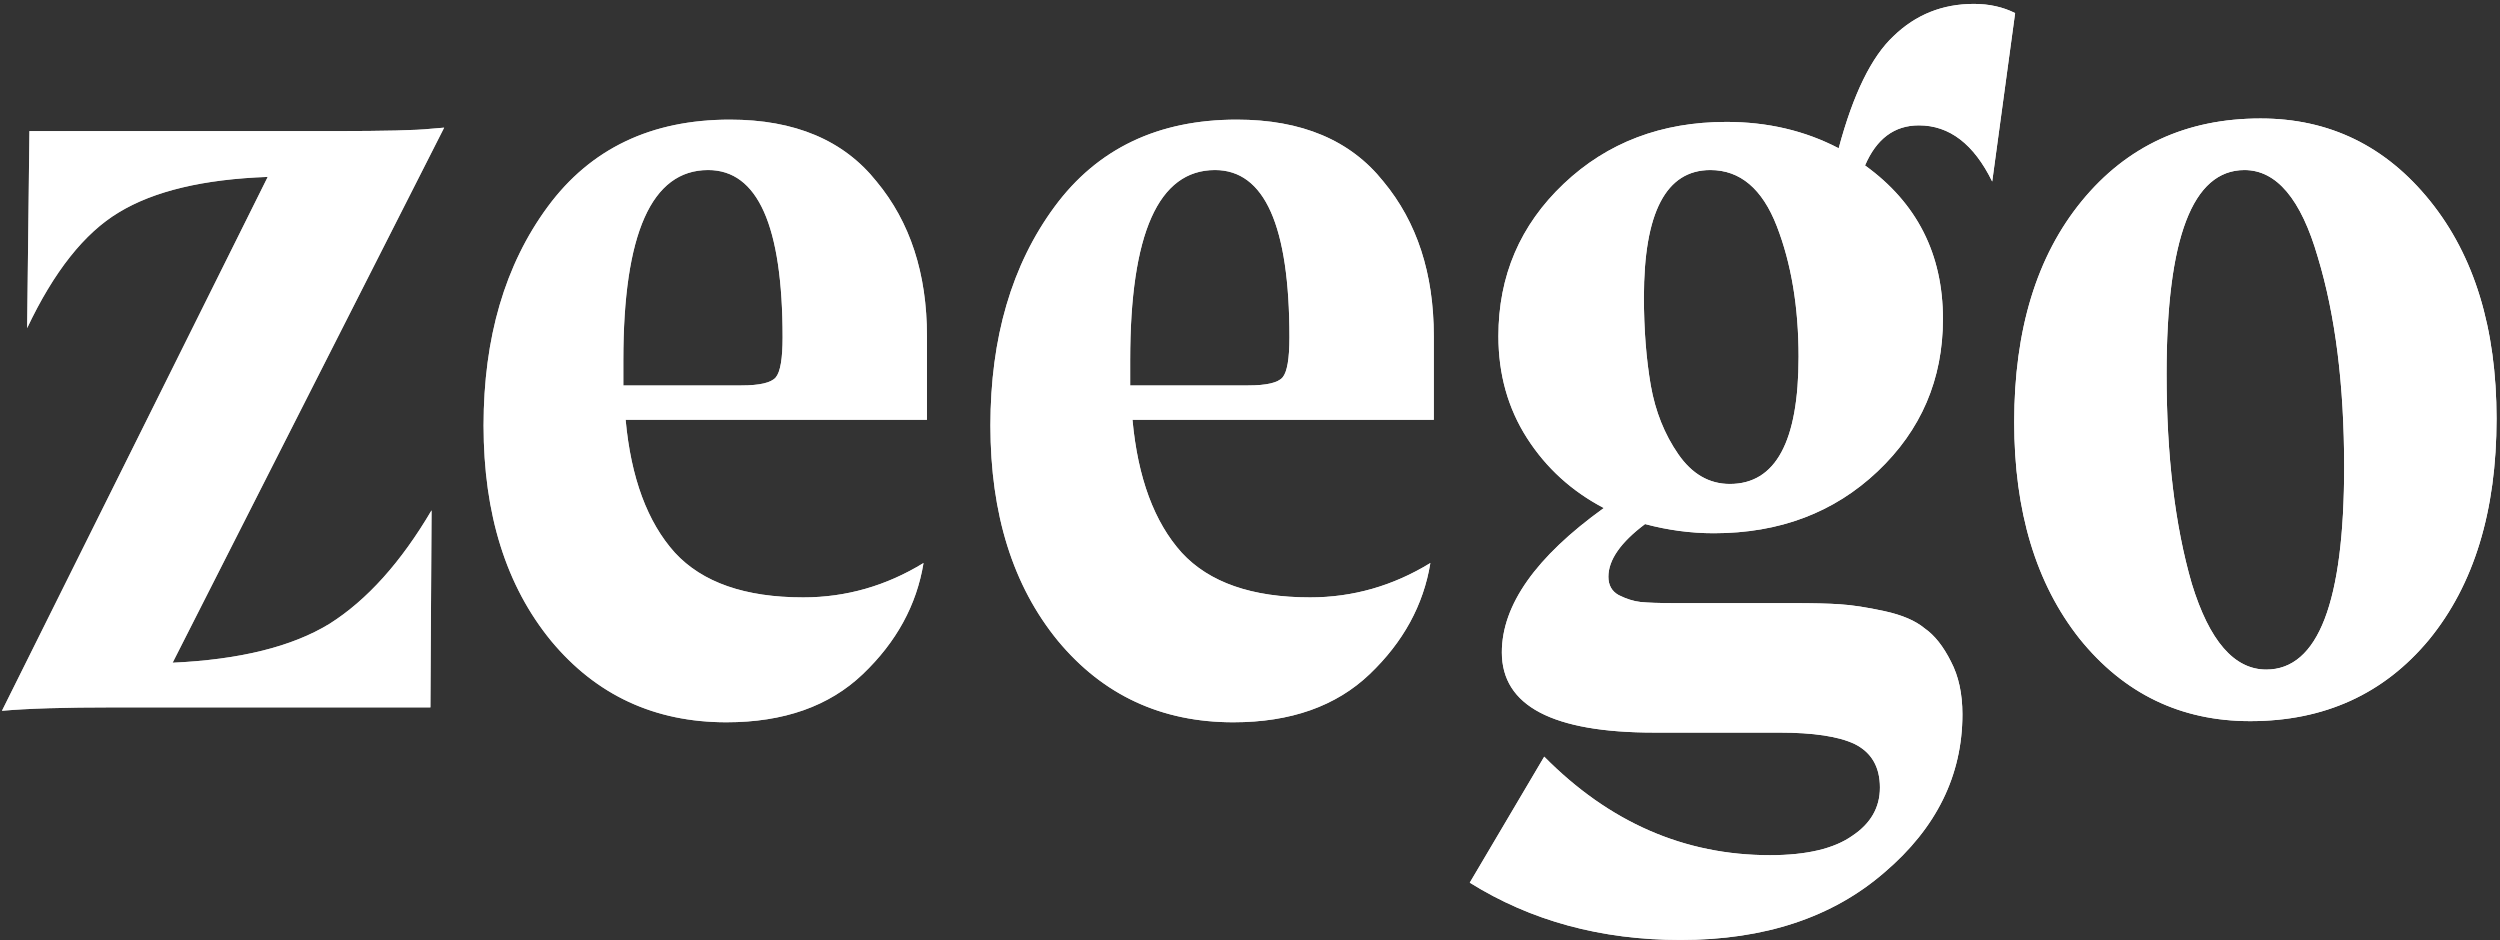 <svg width="569" height="214" viewBox="0 0 569 214" fill="none" xmlns="http://www.w3.org/2000/svg">
<rect x="0" y="0" width="569" height="214" fill="#333333" stroke="none"/>
<path d="M39.291 150.83C54.589 150.135 66.498 147.179 75.016 141.964C83.534 136.575 91.27 127.97 98.224 116.149L97.963 161H25.992C14.692 161 6.174 161.261 0.437 161.782L60.935 40.266C46.332 40.788 35.032 43.482 27.035 48.35C19.212 53.044 12.259 61.823 6.174 74.687L6.696 29.835H76.32C87.446 29.835 94.66 29.662 97.963 29.314L101.092 29.053L39.291 150.83ZM210.976 76.512V95.548H142.395C143.612 108.76 147.35 118.843 153.608 125.797C159.866 132.577 169.601 135.967 182.813 135.967C192.549 135.967 201.675 133.359 210.194 128.144C208.629 137.705 204.022 146.136 196.373 153.438C188.724 160.739 178.38 164.39 165.342 164.39C149.001 164.39 135.702 158.219 125.445 145.876C115.189 133.359 110.06 117.018 110.06 96.852C110.06 76.86 114.928 60.258 124.663 47.046C134.398 33.834 148.219 27.228 166.125 27.228C180.901 27.228 192.027 31.922 199.502 41.309C207.151 50.523 210.976 62.257 210.976 76.512ZM168.732 87.725C172.904 87.725 175.512 87.117 176.555 85.9C177.598 84.683 178.12 81.641 178.12 76.773C178.12 51.392 172.47 38.702 161.17 38.702C148.306 38.702 141.873 53.13 141.873 81.988V87.725H168.732ZM326.334 76.512V95.548H257.753C258.97 108.76 262.707 118.843 268.966 125.797C275.224 132.577 284.959 135.967 298.171 135.967C307.906 135.967 317.033 133.359 325.551 128.144C323.987 137.705 319.38 146.136 311.731 153.438C304.082 160.739 293.738 164.39 280.7 164.39C264.359 164.39 251.06 158.219 240.803 145.876C230.546 133.359 225.418 117.018 225.418 96.852C225.418 76.86 230.285 60.258 240.021 47.046C249.756 33.834 263.576 27.228 281.482 27.228C296.259 27.228 307.385 31.922 314.86 41.309C322.509 50.523 326.334 62.257 326.334 76.512ZM284.09 87.725C288.262 87.725 290.87 87.117 291.913 85.9C292.956 84.683 293.477 81.641 293.477 76.773C293.477 51.392 287.827 38.702 276.528 38.702C263.663 38.702 257.231 53.13 257.231 81.988V87.725H284.09ZM449.253 0.891C452.73 0.891 455.86 1.586 458.641 2.977L453.426 41.309C449.253 32.791 443.691 28.532 436.737 28.532C431.174 28.532 427.089 31.574 424.481 37.658C436.302 46.177 442.213 57.824 442.213 72.601C442.213 86.335 437.258 97.895 427.349 107.283C417.44 116.67 405.01 121.364 390.06 121.364C384.845 121.364 379.629 120.668 374.414 119.278C368.851 123.45 366.07 127.448 366.07 131.273C366.07 133.185 366.852 134.576 368.417 135.445C370.155 136.314 371.806 136.836 373.371 137.01C375.109 137.184 377.63 137.27 380.933 137.27H408.053C412.573 137.27 416.136 137.357 418.744 137.531C421.526 137.705 424.915 138.227 428.914 139.096C432.912 139.965 435.955 141.269 438.041 143.007C440.301 144.572 442.3 147.093 444.038 150.569C445.777 153.872 446.646 157.871 446.646 162.565C446.646 176.472 440.735 188.467 428.914 198.55C417.093 208.807 401.621 213.935 382.498 213.935C364.418 213.935 348.425 209.589 334.517 200.897L351.467 172.213C366.244 187.163 383.367 194.639 402.837 194.639C411.182 194.639 417.44 193.161 421.612 190.206C425.785 187.424 427.871 183.773 427.871 179.254C427.871 174.56 425.959 171.257 422.134 169.344C418.483 167.606 412.746 166.737 404.924 166.737H376.5C353.379 166.737 341.819 160.652 341.819 148.483C341.819 137.705 349.555 126.753 365.027 115.627C357.725 111.802 351.901 106.5 347.555 99.72C343.209 92.941 341.036 85.204 341.036 76.512C341.036 62.779 345.991 51.218 355.9 41.831C365.809 32.443 378.152 27.749 392.928 27.749C402.316 27.749 410.834 29.749 418.483 33.747C421.786 21.404 425.959 12.886 431 8.192C436.041 3.324 442.126 0.891 449.253 0.891ZM393.711 110.151C404.141 110.151 409.357 100.503 409.357 81.206C409.357 69.906 407.705 59.997 404.402 51.479C401.099 42.961 396.058 38.702 389.278 38.702C379.195 38.702 374.153 48.35 374.153 67.646C374.153 74.948 374.675 81.641 375.718 87.725C376.761 93.636 378.847 98.851 381.976 103.371C385.105 107.891 389.017 110.151 393.711 110.151ZM512.149 164.129C496.329 164.129 483.378 157.871 473.295 145.354C463.386 132.837 458.431 116.409 458.431 96.07C458.431 75.035 463.56 58.259 473.816 45.742C484.073 33.225 497.633 26.967 514.496 26.967C530.141 26.967 543.006 33.225 553.089 45.742C563.172 58.259 568.213 74.774 568.213 95.287C568.213 116.322 563.085 133.098 552.828 145.615C542.571 157.958 529.011 164.129 512.149 164.129ZM515.799 152.395C527.621 152.395 533.531 137.01 533.531 106.239C533.531 87.638 531.532 71.732 527.534 58.52C523.709 45.308 518.146 38.702 510.845 38.702C499.024 38.702 493.113 54.173 493.113 85.118C493.113 103.719 495.025 119.625 498.85 132.837C502.848 145.876 508.498 152.395 515.799 152.395Z" fill="url(#paint0_linear_206_17)"/>
<path d="M39.291 150.83C54.589 150.135 66.498 147.179 75.016 141.964C83.534 136.575 91.27 127.97 98.224 116.149L97.963 161H25.992C14.692 161 6.174 161.261 0.437 161.782L60.935 40.266C46.332 40.788 35.032 43.482 27.035 48.35C19.212 53.044 12.259 61.823 6.174 74.687L6.696 29.835H76.32C87.446 29.835 94.66 29.662 97.963 29.314L101.092 29.053L39.291 150.83ZM210.976 76.512V95.548H142.395C143.612 108.76 147.35 118.843 153.608 125.797C159.866 132.577 169.601 135.967 182.813 135.967C192.549 135.967 201.675 133.359 210.194 128.144C208.629 137.705 204.022 146.136 196.373 153.438C188.724 160.739 178.38 164.39 165.342 164.39C149.001 164.39 135.702 158.219 125.445 145.876C115.189 133.359 110.06 117.018 110.06 96.852C110.06 76.86 114.928 60.258 124.663 47.046C134.398 33.834 148.219 27.228 166.125 27.228C180.901 27.228 192.027 31.922 199.502 41.309C207.151 50.523 210.976 62.257 210.976 76.512ZM168.732 87.725C172.904 87.725 175.512 87.117 176.555 85.9C177.598 84.683 178.12 81.641 178.12 76.773C178.12 51.392 172.47 38.702 161.17 38.702C148.306 38.702 141.873 53.13 141.873 81.988V87.725H168.732ZM326.334 76.512V95.548H257.753C258.97 108.76 262.707 118.843 268.966 125.797C275.224 132.577 284.959 135.967 298.171 135.967C307.906 135.967 317.033 133.359 325.551 128.144C323.987 137.705 319.38 146.136 311.731 153.438C304.082 160.739 293.738 164.39 280.7 164.39C264.359 164.39 251.06 158.219 240.803 145.876C230.546 133.359 225.418 117.018 225.418 96.852C225.418 76.86 230.285 60.258 240.021 47.046C249.756 33.834 263.576 27.228 281.482 27.228C296.259 27.228 307.385 31.922 314.86 41.309C322.509 50.523 326.334 62.257 326.334 76.512ZM284.09 87.725C288.262 87.725 290.87 87.117 291.913 85.9C292.956 84.683 293.477 81.641 293.477 76.773C293.477 51.392 287.827 38.702 276.528 38.702C263.663 38.702 257.231 53.13 257.231 81.988V87.725H284.09ZM449.253 0.891C452.73 0.891 455.86 1.586 458.641 2.977L453.426 41.309C449.253 32.791 443.691 28.532 436.737 28.532C431.174 28.532 427.089 31.574 424.481 37.658C436.302 46.177 442.213 57.824 442.213 72.601C442.213 86.335 437.258 97.895 427.349 107.283C417.44 116.67 405.01 121.364 390.06 121.364C384.845 121.364 379.629 120.668 374.414 119.278C368.851 123.45 366.07 127.448 366.07 131.273C366.07 133.185 366.852 134.576 368.417 135.445C370.155 136.314 371.806 136.836 373.371 137.01C375.109 137.184 377.63 137.27 380.933 137.27H408.053C412.573 137.27 416.136 137.357 418.744 137.531C421.526 137.705 424.915 138.227 428.914 139.096C432.912 139.965 435.955 141.269 438.041 143.007C440.301 144.572 442.3 147.093 444.038 150.569C445.777 153.872 446.646 157.871 446.646 162.565C446.646 176.472 440.735 188.467 428.914 198.55C417.093 208.807 401.621 213.935 382.498 213.935C364.418 213.935 348.425 209.589 334.517 200.897L351.467 172.213C366.244 187.163 383.367 194.639 402.837 194.639C411.182 194.639 417.44 193.161 421.612 190.206C425.785 187.424 427.871 183.773 427.871 179.254C427.871 174.56 425.959 171.257 422.134 169.344C418.483 167.606 412.746 166.737 404.924 166.737H376.5C353.379 166.737 341.819 160.652 341.819 148.483C341.819 137.705 349.555 126.753 365.027 115.627C357.725 111.802 351.901 106.5 347.555 99.72C343.209 92.941 341.036 85.204 341.036 76.512C341.036 62.779 345.991 51.218 355.9 41.831C365.809 32.443 378.152 27.749 392.928 27.749C402.316 27.749 410.834 29.749 418.483 33.747C421.786 21.404 425.959 12.886 431 8.192C436.041 3.324 442.126 0.891 449.253 0.891ZM393.711 110.151C404.141 110.151 409.357 100.503 409.357 81.206C409.357 69.906 407.705 59.997 404.402 51.479C401.099 42.961 396.058 38.702 389.278 38.702C379.195 38.702 374.153 48.35 374.153 67.646C374.153 74.948 374.675 81.641 375.718 87.725C376.761 93.636 378.847 98.851 381.976 103.371C385.105 107.891 389.017 110.151 393.711 110.151ZM512.149 164.129C496.329 164.129 483.378 157.871 473.295 145.354C463.386 132.837 458.431 116.409 458.431 96.07C458.431 75.035 463.56 58.259 473.816 45.742C484.073 33.225 497.633 26.967 514.496 26.967C530.141 26.967 543.006 33.225 553.089 45.742C563.172 58.259 568.213 74.774 568.213 95.287C568.213 116.322 563.085 133.098 552.828 145.615C542.571 157.958 529.011 164.129 512.149 164.129ZM515.799 152.395C527.621 152.395 533.531 137.01 533.531 106.239C533.531 87.638 531.532 71.732 527.534 58.52C523.709 45.308 518.146 38.702 510.845 38.702C499.024 38.702 493.113 54.173 493.113 85.118C493.113 103.719 495.025 119.625 498.85 132.837C502.848 145.876 508.498 152.395 515.799 152.395Z" fill="white"/>
<defs>
<linearGradient id="paint0_linear_206_17" x1="614" y1="89" x2="-46.5" y2="89" gradientUnits="userSpaceOnUse">
<stop stop-color="white"/>
<stop offset="1" stop-color="white" stop-opacity="0.6"/>
</linearGradient>
</defs>
</svg>
